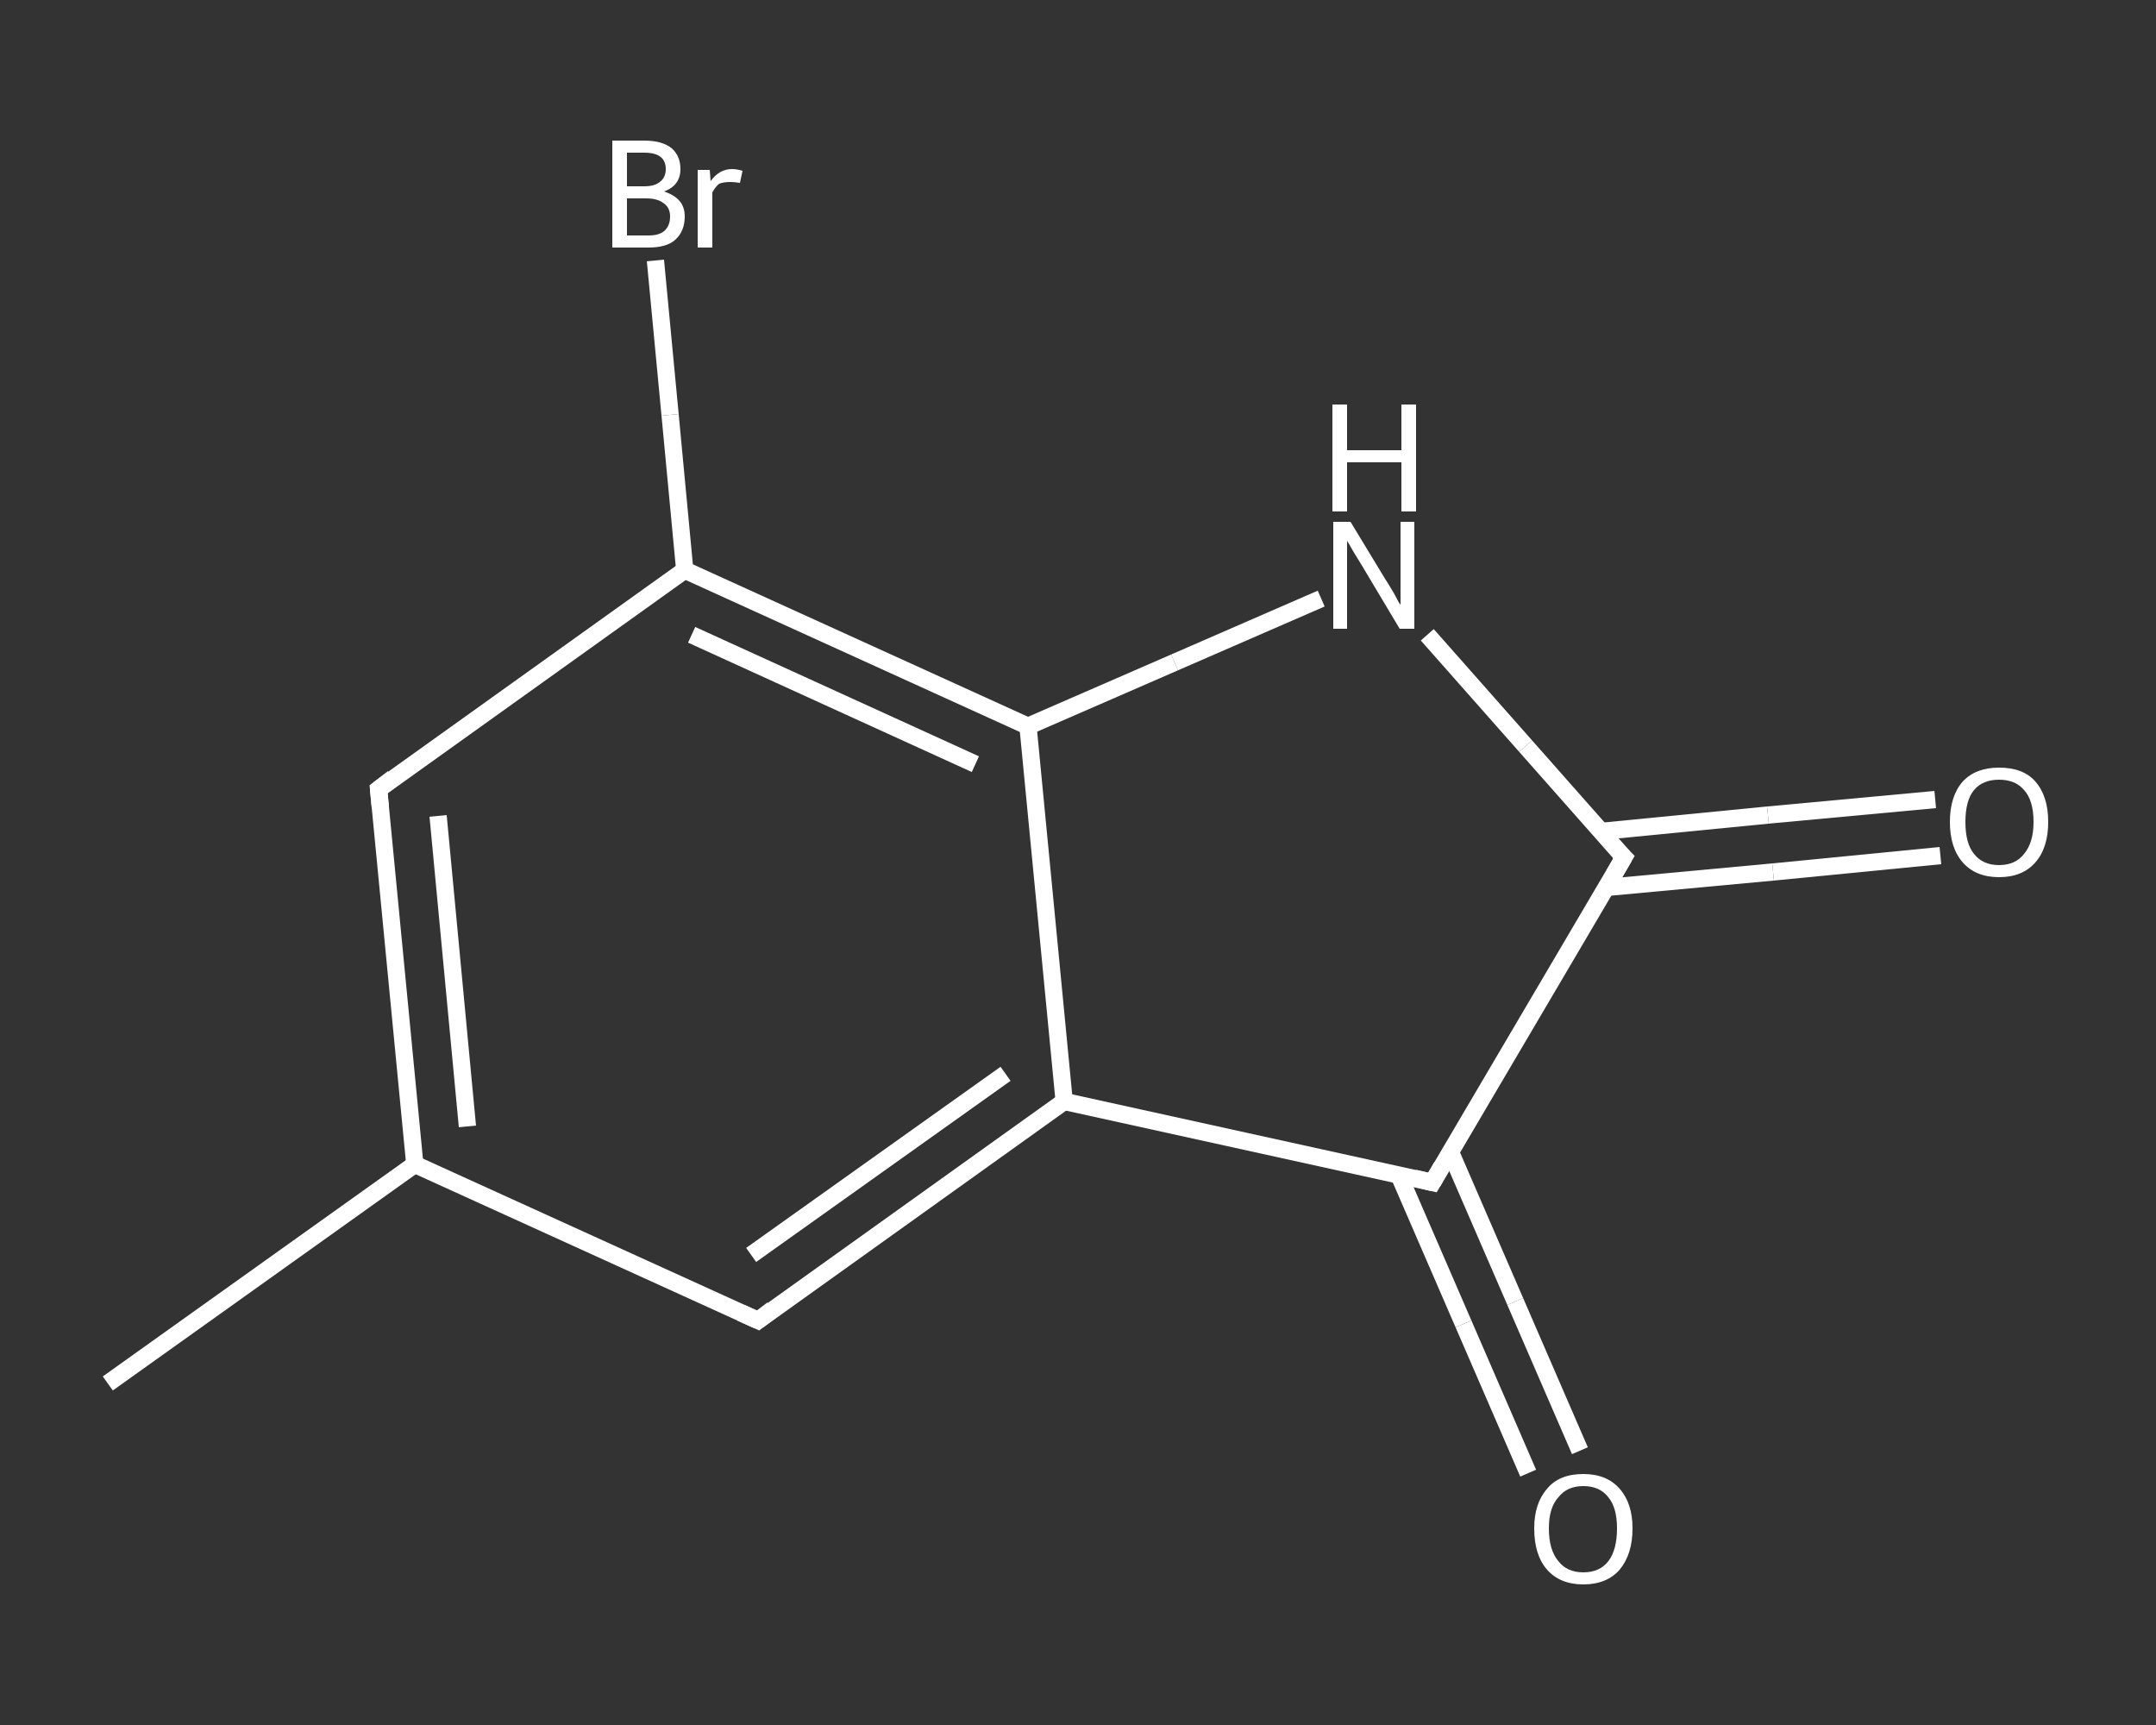 <?xml version='1.0' encoding='iso-8859-1'?>
<svg version='1.1' baseProfile='full'
              xmlns='http://www.w3.org/2000/svg'
                      xmlns:rdkit='http://www.rdkit.org/xml'
                      xmlns:xlink='http://www.w3.org/1999/xlink'
                  xml:space='preserve'
width='250px' height='200px' viewBox='0 0 250 200'>
<rect x="0" y="0" width="250" height="200" fill="#333333" stroke="none"/>
<!-- END OF HEADER -->
<rect style='opacity:1.0;fill:transparent;stroke:none' width='250.0' height='200.0' x='0.0' y='0.0'> </rect>
<path class='bond-0 atom-0 atom-1' d='M 12.5,160.4 L 48.1,135.0' style='fill:none;fill-rule:evenodd;stroke:#FFFFFF;stroke-width:2.0px;stroke-linecap:butt;stroke-linejoin:miter;stroke-opacity:1' />
<path class='bond-1 atom-1 atom-2' d='M 48.1,135.0 L 43.9,91.5' style='fill:none;fill-rule:evenodd;stroke:#FFFFFF;stroke-width:2.0px;stroke-linecap:butt;stroke-linejoin:miter;stroke-opacity:1' />
<path class='bond-1 atom-1 atom-2' d='M 54.2,130.6 L 50.8,94.6' style='fill:none;fill-rule:evenodd;stroke:#FFFFFF;stroke-width:2.0px;stroke-linecap:butt;stroke-linejoin:miter;stroke-opacity:1' />
<path class='bond-2 atom-2 atom-3' d='M 43.9,91.5 L 79.4,66.1' style='fill:none;fill-rule:evenodd;stroke:#FFFFFF;stroke-width:2.0px;stroke-linecap:butt;stroke-linejoin:miter;stroke-opacity:1' />
<path class='bond-3 atom-3 atom-4' d='M 79.4,66.1 L 77.7,48.1' style='fill:none;fill-rule:evenodd;stroke:#FFFFFF;stroke-width:2.0px;stroke-linecap:butt;stroke-linejoin:miter;stroke-opacity:1' />
<path class='bond-3 atom-3 atom-4' d='M 77.7,48.1 L 76.0,30.2' style='fill:none;fill-rule:evenodd;stroke:#FFFFFF;stroke-width:2.0px;stroke-linecap:butt;stroke-linejoin:miter;stroke-opacity:1' />
<path class='bond-4 atom-3 atom-5' d='M 79.4,66.1 L 119.2,84.2' style='fill:none;fill-rule:evenodd;stroke:#FFFFFF;stroke-width:2.0px;stroke-linecap:butt;stroke-linejoin:miter;stroke-opacity:1' />
<path class='bond-4 atom-3 atom-5' d='M 80.2,73.6 L 113.1,88.6' style='fill:none;fill-rule:evenodd;stroke:#FFFFFF;stroke-width:2.0px;stroke-linecap:butt;stroke-linejoin:miter;stroke-opacity:1' />
<path class='bond-5 atom-5 atom-6' d='M 119.2,84.2 L 123.4,127.7' style='fill:none;fill-rule:evenodd;stroke:#FFFFFF;stroke-width:2.0px;stroke-linecap:butt;stroke-linejoin:miter;stroke-opacity:1' />
<path class='bond-6 atom-6 atom-7' d='M 123.4,127.7 L 87.9,153.1' style='fill:none;fill-rule:evenodd;stroke:#FFFFFF;stroke-width:2.0px;stroke-linecap:butt;stroke-linejoin:miter;stroke-opacity:1' />
<path class='bond-6 atom-6 atom-7' d='M 116.6,124.5 L 87.1,145.5' style='fill:none;fill-rule:evenodd;stroke:#FFFFFF;stroke-width:2.0px;stroke-linecap:butt;stroke-linejoin:miter;stroke-opacity:1' />
<path class='bond-7 atom-6 atom-8' d='M 123.4,127.7 L 166.1,137.1' style='fill:none;fill-rule:evenodd;stroke:#FFFFFF;stroke-width:2.0px;stroke-linecap:butt;stroke-linejoin:miter;stroke-opacity:1' />
<path class='bond-8 atom-8 atom-9' d='M 162.2,136.2 L 169.7,153.5' style='fill:none;fill-rule:evenodd;stroke:#FFFFFF;stroke-width:2.0px;stroke-linecap:butt;stroke-linejoin:miter;stroke-opacity:1' />
<path class='bond-8 atom-8 atom-9' d='M 169.7,153.5 L 177.2,170.8' style='fill:none;fill-rule:evenodd;stroke:#FFFFFF;stroke-width:2.0px;stroke-linecap:butt;stroke-linejoin:miter;stroke-opacity:1' />
<path class='bond-8 atom-8 atom-9' d='M 168.2,133.6 L 175.7,150.9' style='fill:none;fill-rule:evenodd;stroke:#FFFFFF;stroke-width:2.0px;stroke-linecap:butt;stroke-linejoin:miter;stroke-opacity:1' />
<path class='bond-8 atom-8 atom-9' d='M 175.7,150.9 L 183.2,168.2' style='fill:none;fill-rule:evenodd;stroke:#FFFFFF;stroke-width:2.0px;stroke-linecap:butt;stroke-linejoin:miter;stroke-opacity:1' />
<path class='bond-9 atom-8 atom-10' d='M 166.1,137.1 L 188.3,99.4' style='fill:none;fill-rule:evenodd;stroke:#FFFFFF;stroke-width:2.0px;stroke-linecap:butt;stroke-linejoin:miter;stroke-opacity:1' />
<path class='bond-10 atom-10 atom-11' d='M 186.2,102.9 L 205.6,101.1' style='fill:none;fill-rule:evenodd;stroke:#FFFFFF;stroke-width:2.0px;stroke-linecap:butt;stroke-linejoin:miter;stroke-opacity:1' />
<path class='bond-10 atom-10 atom-11' d='M 205.6,101.1 L 225.0,99.2' style='fill:none;fill-rule:evenodd;stroke:#FFFFFF;stroke-width:2.0px;stroke-linecap:butt;stroke-linejoin:miter;stroke-opacity:1' />
<path class='bond-10 atom-10 atom-11' d='M 185.6,96.4 L 205.0,94.5' style='fill:none;fill-rule:evenodd;stroke:#FFFFFF;stroke-width:2.0px;stroke-linecap:butt;stroke-linejoin:miter;stroke-opacity:1' />
<path class='bond-10 atom-10 atom-11' d='M 205.0,94.5 L 224.4,92.7' style='fill:none;fill-rule:evenodd;stroke:#FFFFFF;stroke-width:2.0px;stroke-linecap:butt;stroke-linejoin:miter;stroke-opacity:1' />
<path class='bond-11 atom-10 atom-12' d='M 188.3,99.4 L 176.9,86.5' style='fill:none;fill-rule:evenodd;stroke:#FFFFFF;stroke-width:2.0px;stroke-linecap:butt;stroke-linejoin:miter;stroke-opacity:1' />
<path class='bond-11 atom-10 atom-12' d='M 176.9,86.5 L 165.5,73.6' style='fill:none;fill-rule:evenodd;stroke:#FFFFFF;stroke-width:2.0px;stroke-linecap:butt;stroke-linejoin:miter;stroke-opacity:1' />
<path class='bond-12 atom-7 atom-1' d='M 87.9,153.1 L 48.1,135.0' style='fill:none;fill-rule:evenodd;stroke:#FFFFFF;stroke-width:2.0px;stroke-linecap:butt;stroke-linejoin:miter;stroke-opacity:1' />
<path class='bond-13 atom-12 atom-5' d='M 153.2,69.4 L 136.2,76.8' style='fill:none;fill-rule:evenodd;stroke:#FFFFFF;stroke-width:2.0px;stroke-linecap:butt;stroke-linejoin:miter;stroke-opacity:1' />
<path class='bond-13 atom-12 atom-5' d='M 136.2,76.8 L 119.2,84.2' style='fill:none;fill-rule:evenodd;stroke:#FFFFFF;stroke-width:2.0px;stroke-linecap:butt;stroke-linejoin:miter;stroke-opacity:1' />
<path d='M 44.1,93.6 L 43.9,91.5 L 45.6,90.2' style='fill:none;stroke:#FFFFFF;stroke-width:2.0px;stroke-linecap:butt;stroke-linejoin:miter;stroke-opacity:1;' />
<path d='M 89.6,151.8 L 87.9,153.1 L 85.9,152.2' style='fill:none;stroke:#FFFFFF;stroke-width:2.0px;stroke-linecap:butt;stroke-linejoin:miter;stroke-opacity:1;' />
<path d='M 164.0,136.6 L 166.1,137.1 L 167.2,135.2' style='fill:none;stroke:#FFFFFF;stroke-width:2.0px;stroke-linecap:butt;stroke-linejoin:miter;stroke-opacity:1;' />
<path d='M 187.2,101.3 L 188.3,99.4 L 187.7,98.8' style='fill:none;stroke:#FFFFFF;stroke-width:2.0px;stroke-linecap:butt;stroke-linejoin:miter;stroke-opacity:1;' />
<path class='atom-4' d='M 77.0 22.2
Q 78.2 22.6, 78.8 23.3
Q 79.4 24.0, 79.4 25.1
Q 79.4 26.8, 78.3 27.8
Q 77.3 28.7, 75.2 28.7
L 71.0 28.7
L 71.0 16.3
L 74.7 16.3
Q 76.8 16.3, 77.9 17.2
Q 78.9 18.1, 78.9 19.6
Q 78.9 21.5, 77.0 22.2
M 72.7 17.7
L 72.7 21.6
L 74.7 21.6
Q 75.9 21.6, 76.5 21.1
Q 77.2 20.6, 77.2 19.6
Q 77.2 17.7, 74.7 17.7
L 72.7 17.7
M 75.2 27.3
Q 76.4 27.3, 77.0 26.8
Q 77.7 26.2, 77.7 25.1
Q 77.7 24.1, 77.0 23.6
Q 76.3 23.0, 74.9 23.0
L 72.7 23.0
L 72.7 27.3
L 75.2 27.3
' fill='#FFFFFF'/>
<path class='atom-4' d='M 82.3 19.7
L 82.4 21.0
Q 83.4 19.6, 84.9 19.6
Q 85.4 19.6, 86.1 19.8
L 85.8 21.2
Q 85.1 21.1, 84.7 21.1
Q 83.9 21.1, 83.4 21.3
Q 83.0 21.6, 82.6 22.3
L 82.6 28.7
L 80.9 28.7
L 80.9 19.7
L 82.3 19.7
' fill='#FFFFFF'/>
<path class='atom-9' d='M 177.9 177.2
Q 177.9 174.3, 179.4 172.6
Q 180.8 170.9, 183.6 170.9
Q 186.3 170.9, 187.8 172.6
Q 189.3 174.3, 189.3 177.2
Q 189.3 180.2, 187.8 182.0
Q 186.3 183.7, 183.6 183.7
Q 180.9 183.7, 179.4 182.0
Q 177.9 180.3, 177.9 177.2
M 183.6 182.3
Q 185.5 182.3, 186.5 181.0
Q 187.5 179.7, 187.5 177.2
Q 187.5 174.8, 186.5 173.6
Q 185.5 172.3, 183.6 172.3
Q 181.7 172.3, 180.7 173.6
Q 179.6 174.8, 179.6 177.2
Q 179.6 179.7, 180.7 181.0
Q 181.7 182.3, 183.6 182.3
' fill='#FFFFFF'/>
<path class='atom-11' d='M 226.1 95.3
Q 226.1 92.3, 227.6 90.6
Q 229.1 89.0, 231.8 89.0
Q 234.6 89.0, 236.0 90.6
Q 237.5 92.3, 237.5 95.3
Q 237.5 98.3, 236.0 100.0
Q 234.5 101.7, 231.8 101.7
Q 229.1 101.7, 227.6 100.0
Q 226.1 98.3, 226.1 95.3
M 231.8 100.3
Q 233.7 100.3, 234.7 99.0
Q 235.8 97.7, 235.8 95.3
Q 235.8 92.8, 234.7 91.6
Q 233.7 90.4, 231.8 90.4
Q 229.9 90.4, 228.9 91.6
Q 227.9 92.8, 227.9 95.3
Q 227.9 97.8, 228.9 99.0
Q 229.9 100.3, 231.8 100.3
' fill='#FFFFFF'/>
<path class='atom-12' d='M 156.6 60.5
L 160.6 67.1
Q 161.0 67.7, 161.7 68.9
Q 162.3 70.1, 162.4 70.1
L 162.4 60.5
L 164.0 60.5
L 164.0 72.9
L 162.3 72.9
L 158.0 65.7
Q 157.5 64.9, 156.9 63.9
Q 156.4 63.0, 156.2 62.7
L 156.2 72.9
L 154.6 72.9
L 154.6 60.5
L 156.6 60.5
' fill='#FFFFFF'/>
<path class='atom-12' d='M 154.5 46.9
L 156.2 46.9
L 156.2 52.2
L 162.5 52.2
L 162.5 46.9
L 164.2 46.9
L 164.2 59.3
L 162.5 59.3
L 162.5 53.6
L 156.2 53.6
L 156.2 59.3
L 154.5 59.3
L 154.5 46.9
' fill='#FFFFFF'/>
</svg>
